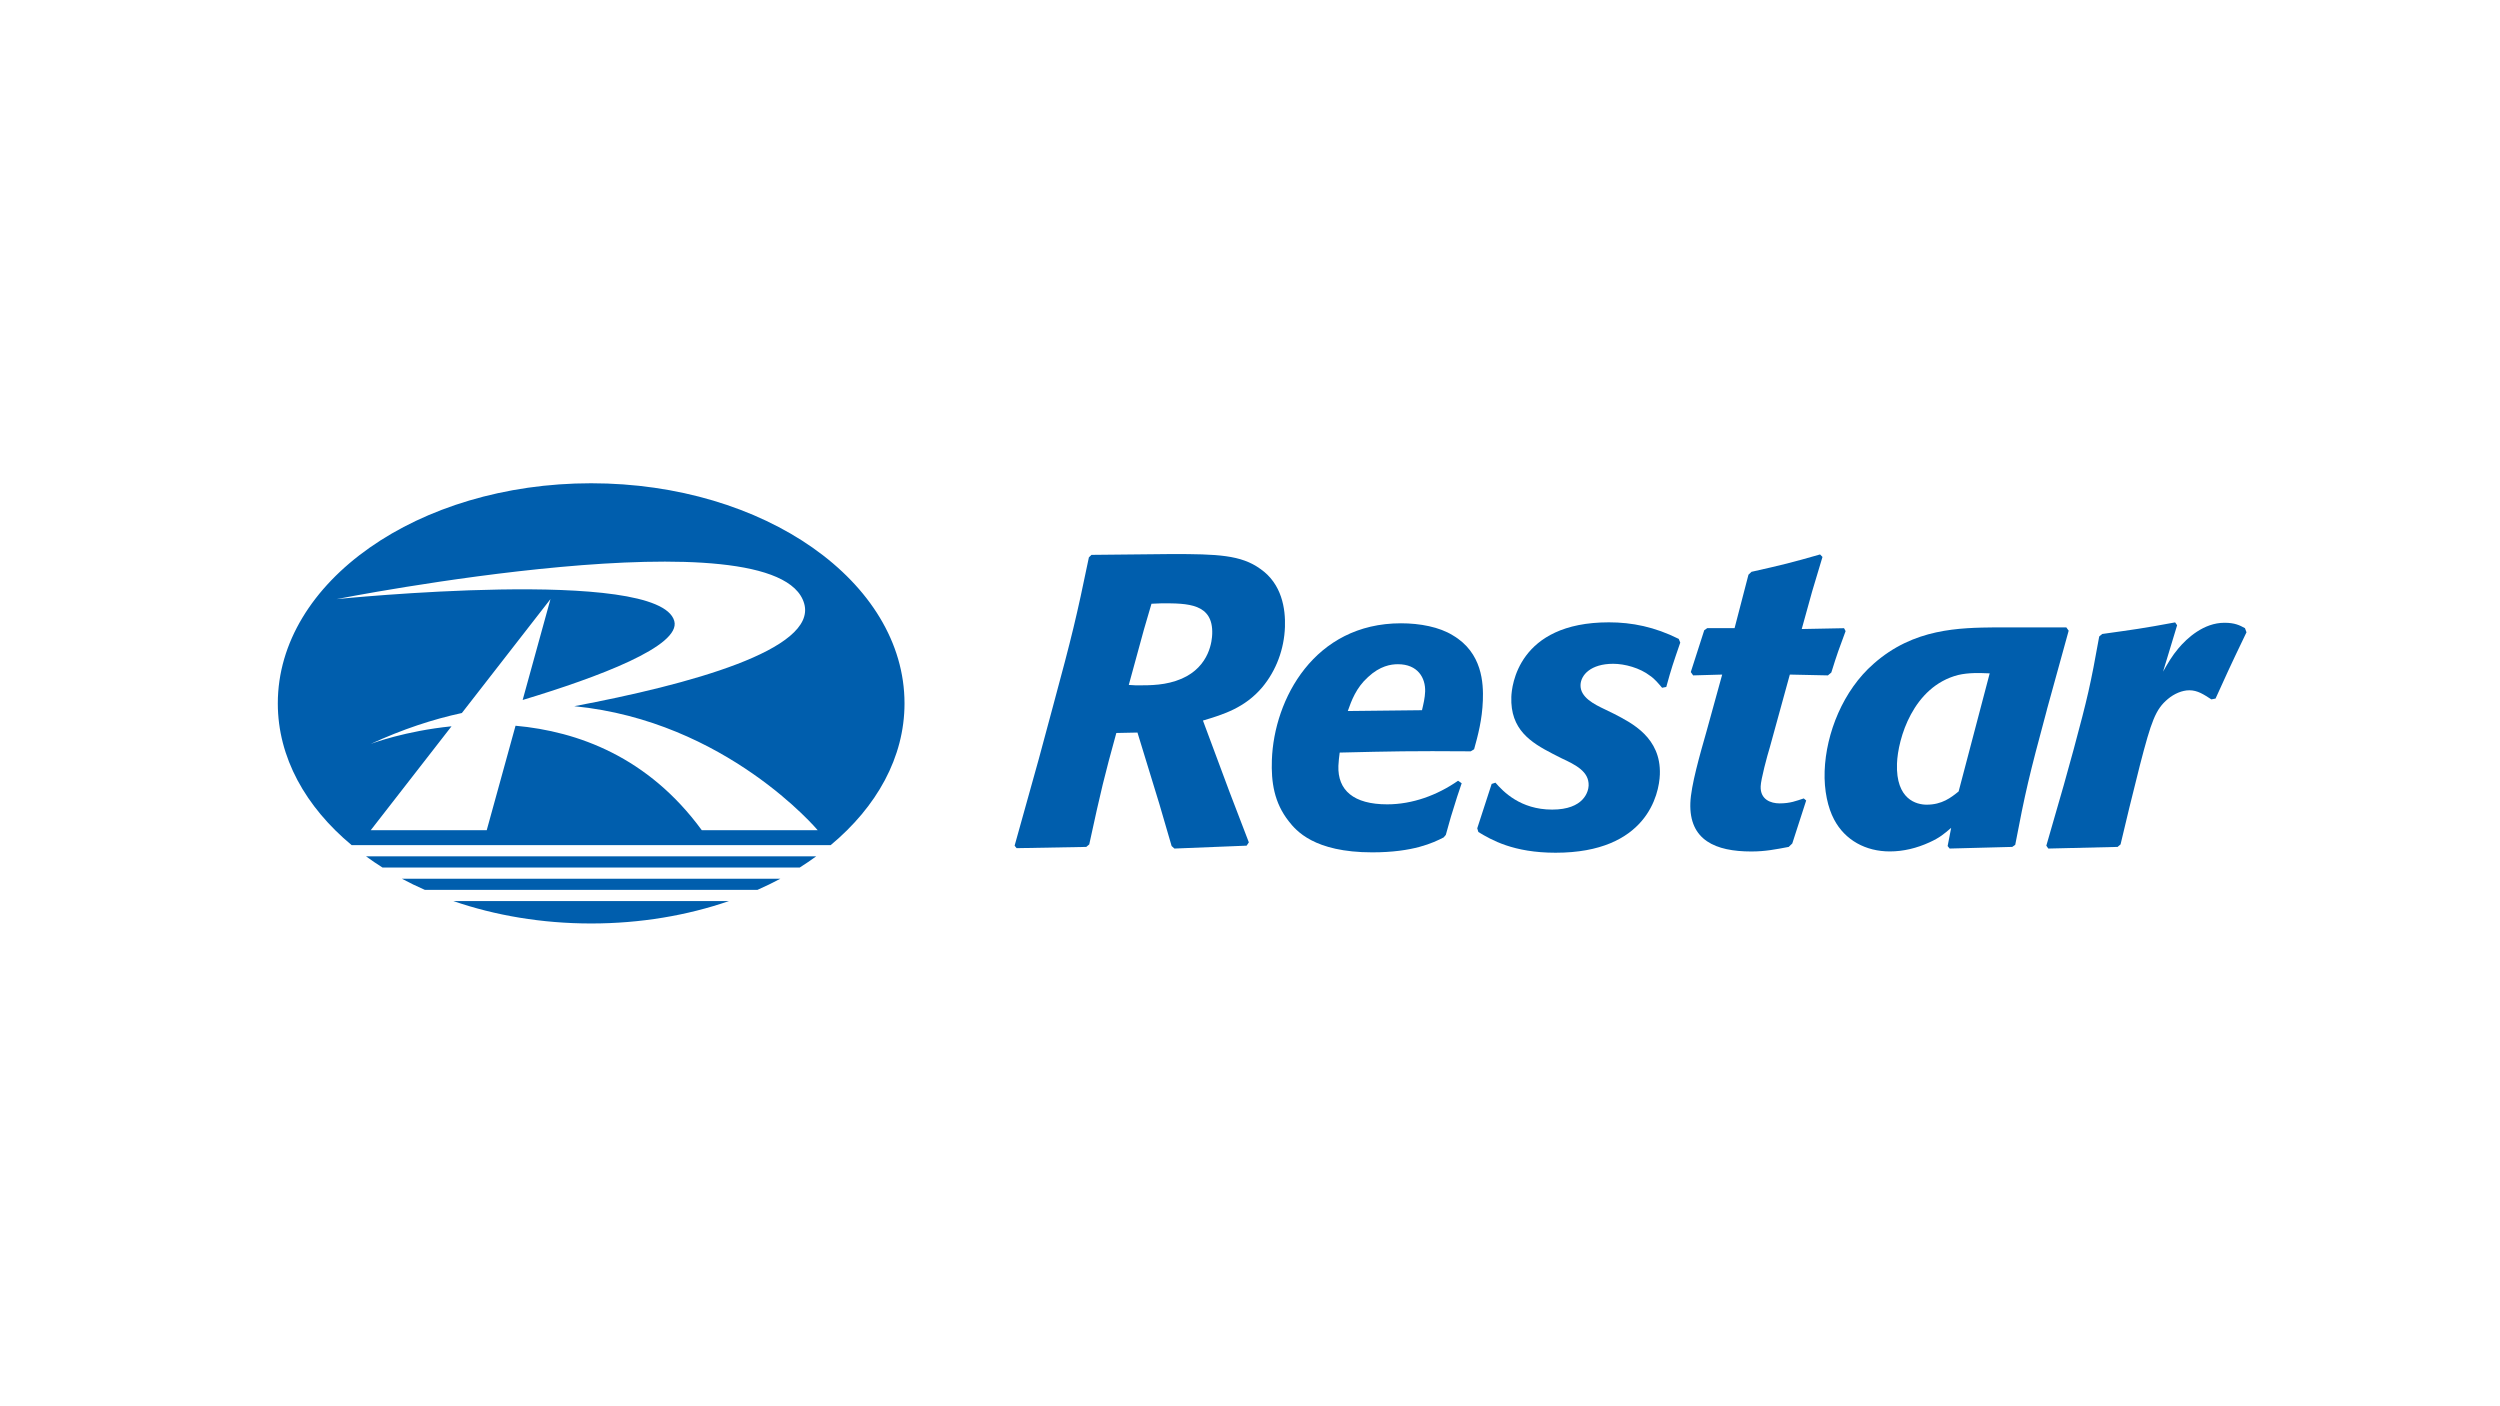 <?xml version="1.0" encoding="UTF-8"?><svg id="art" xmlns="http://www.w3.org/2000/svg" viewBox="0 0 1250 703"><defs><style>.cls-1{fill:#005ead;}</style></defs><path class="cls-1" d="M585.919,277.024c22.798,0,34.596.41,44.302,7.463,10.72,7.463,12.575,19.886,12.251,28.989-.388,10.979-4.292,21.741-11.41,30.24-8.649,10.137-19.132,13.459-29.592,16.565l13.265,35.632,9.684,25.257-1.1,1.661-36.106,1.445-1.402-1.251-6.104-20.922-10.979-35.826-10.569.216c-5.931,21.547-7.614,28.363-13.545,55.712l-1.488,1.251-34.834.625-.992-1.251,12.079-43.289,7.139-26.508c9.512-35.2,11.712-44.324,17.924-74.348l1.294-1.251,40.226-.41-.043 0ZM564.372,342.464l3.731.216c7.463,0,14.926,0,22.712-3.322,14.3-6.212,15.184-19.477,15.292-22.367.539-15.335-12.316-15.335-25.171-15.335l-5.198.216-3.753,12.833-7.592,27.759-.022 0Z"/><path class="cls-1" d="M730.862,391.555c-1.618,4.551-3.02,9.102-4.422,13.675-1.38,4.141-2.351,8.282-3.537,12.23l-1.078,1.251c-5.263,2.696-15.184,7.463-35.696,7.463-29.226,0-38.155-10.979-41.736-15.53-7.355-9.318-8.843-19.671-8.455-30.649,1.057-30.455,21.245-68.352,64.556-68.352,9.533,0,19.218,1.855,25.904,6.018,14.818,8.692,15.335,24.028,15.033,32.526-.345,9.728-2.48,17.6-4.378,24.438l-1.704,1.035c-30.045-.216-39.169,0-65.505.625-.28,2.286-.561,4.357-.647,6.622-.431,12.23,7.614,19.261,24.394,19.261,12.639,0,25.02-4.551,35.438-11.798l1.812,1.251.022-.065ZM710.997,355.104c.733-3.106,1.467-6.212,1.575-9.318.237-6.837-3.667-13.675-13.61-13.675-3.516,0-8.93.82-14.947,6.428-5.996,5.392-8.282,11.798-10.116,16.975l37.12-.41-.022-0Z"/><path class="cls-1" d="M738.627,414.137l7.204-22.173,1.898-.625c3.796,4.357,12.38,13.459,28.341,13.459s18.139-9.102,18.247-12.014c.237-7.031-6.471-10.353-13.61-13.675l-4.486-2.286c-10.784-5.586-21.137-12.014-20.555-28.385.173-5.177,3.171-37.271,48.767-37.271,11.604,0,22.928,2.286,34.942,8.282l.755,1.855c-3.688,10.763-4.378,12.639-6.988,22.173l-2.092.41c-1.79-2.071-3.58-4.357-6.018-5.996-5.047-3.926-12.639-5.996-18.441-5.996-11.194,0-16.155,5.586-16.328,10.569-.216,6.212,6.924,9.728,12.208,12.23l4.68,2.286c8.757,4.551,23.424,11.798,22.777,30.24-.345,9.943-6.557,39.147-52.132,39.147-21.137,0-32.094-6.428-38.608-10.353l-.561-1.855-0-.022Z"/><path class="cls-1" d="M896.079,421.794l-1.725,1.661c-6.665,1.251-11.69,2.286-18.722,2.286-17.816,0-31.102-5.586-30.455-24.243.302-8.692,4.788-24.222,8.088-35.826l7.83-28.385-14.516.41-1.186-1.661,6.729-20.922,1.488-1.035h13.675l6.945-26.724,1.51-1.445c15.659-3.516,19.843-4.551,34.294-8.692l1.208,1.251-5.155,17.19-5.22,18.851,21.159-.41.776,1.445c-3.214,8.692-4.12,10.979-7.139,20.706l-1.704,1.445-19.045-.41-9.965,36.236c-1.402,4.551-4.508,16.155-4.616,19.671-.237,6.622,5.09,8.498,9.447,8.498,5.392,0,8.326-1.251,12.1-2.48l1.208,1.035-6.967,21.547-.043-0Z"/><path class="cls-1" d="M1023.443,354.909c-9.037,33.561-10.763,41.002-15.832,67.51l-1.488,1.035-31.318.82-.992-1.251,1.769-9.102c-3.624,3.106-5.78,4.961-10.828,7.247-6.32,2.89-13.006,4.551-19.843,4.551-12.014,0-22.388-5.586-27.845-15.939-3.106-5.802-5.09-14.494-4.745-24.222.669-19.045,9.296-40.398,24.459-53.642,20.102-17.816,42.9-18.01,61.148-18.226h35.222l1.186,1.661-10.914,39.557.022 0ZM994.843,336.684c-5.177-.216-10.547-.41-15.788.82-22.583,5.802-30.132,31.9-30.563,44.324-.626,18.01,9.857,20.512,14.839,20.512,7.657,0,12.143-3.516,15.983-6.622,0,0,15.53-59.034,15.53-59.034Z"/><path class="cls-1" d="M1060.283,422.204l-1.488,1.251-34.64.82-.992-1.445,8.714-30.24,4.982-18.01c6.902-25.688,8.369-31.9,12.747-56.338l1.488-1.251c16.241-2.286,19.779-2.696,36.473-5.802l.992,1.445-7.031,23.187c2.2-3.926,4.637-8.088,7.657-11.604,4.335-5.177,12.682-12.833,23.036-12.833,5.177,0,7.635,1.251,10.267,2.696l.755,2.071c-9.167,19.045-10.073,21.332-15.465,33.13l-2.092.41c-3.839-2.48-6.88-4.551-11.022-4.551-3.516,0-7.528,1.661-10.72,4.357-6.19,5.177-8.261,10.979-13.998,33.13l-5.306,21.332-4.357,18.226-0.0.022Z"/><path class="cls-1" d="M226.712,450.546c20.792,7.161,44.151,11.194,68.869,11.194s48.077-4.033,68.869-11.194h-137.739Z"/><path class="cls-1" d="M200.915,439.351c3.71,1.984,7.549,3.861,11.518,5.586h166.296c3.969-1.747,7.786-3.624,11.496-5.586h-189.31Z"/><path class="cls-1" d="M183.035,428.179c2.653,1.92,5.371,3.818,8.218,5.586h208.614c2.847-1.79,5.565-3.667,8.218-5.586h-225.071.022Z"/><path class="cls-1" d="M295.581,241.63c-86.534,0-156.676,49.263-156.676,110.066,0,27.026,13.912,51.722,36.926,70.875h239.5c23.014-19.153,36.926-43.849,36.926-70.875,0-60.781-70.142-110.066-156.698-110.066h.022ZM350.905,415.108c-26.832-36.689-62.075-49.436-93.134-52.24l-14.408,52.24h-57.999l40.398-51.959c-23.165,2.351-39.514,8.477-40.377,8.8,15.853-7.312,31.059-12.316,45.553-15.443l44.302-56.963-13.912,50.45c37.94-11.453,79.287-26.983,75.814-39.493-7.592-27.392-168.884-10.935-168.884-10.935,0,0,220.951-43.655,233.849,2.265,6.471,23.036-57.567,40.442-114.984,51.269,75.944,7.441,121.735,62.01,121.735,62.01h-57.999.043Z"/></svg>